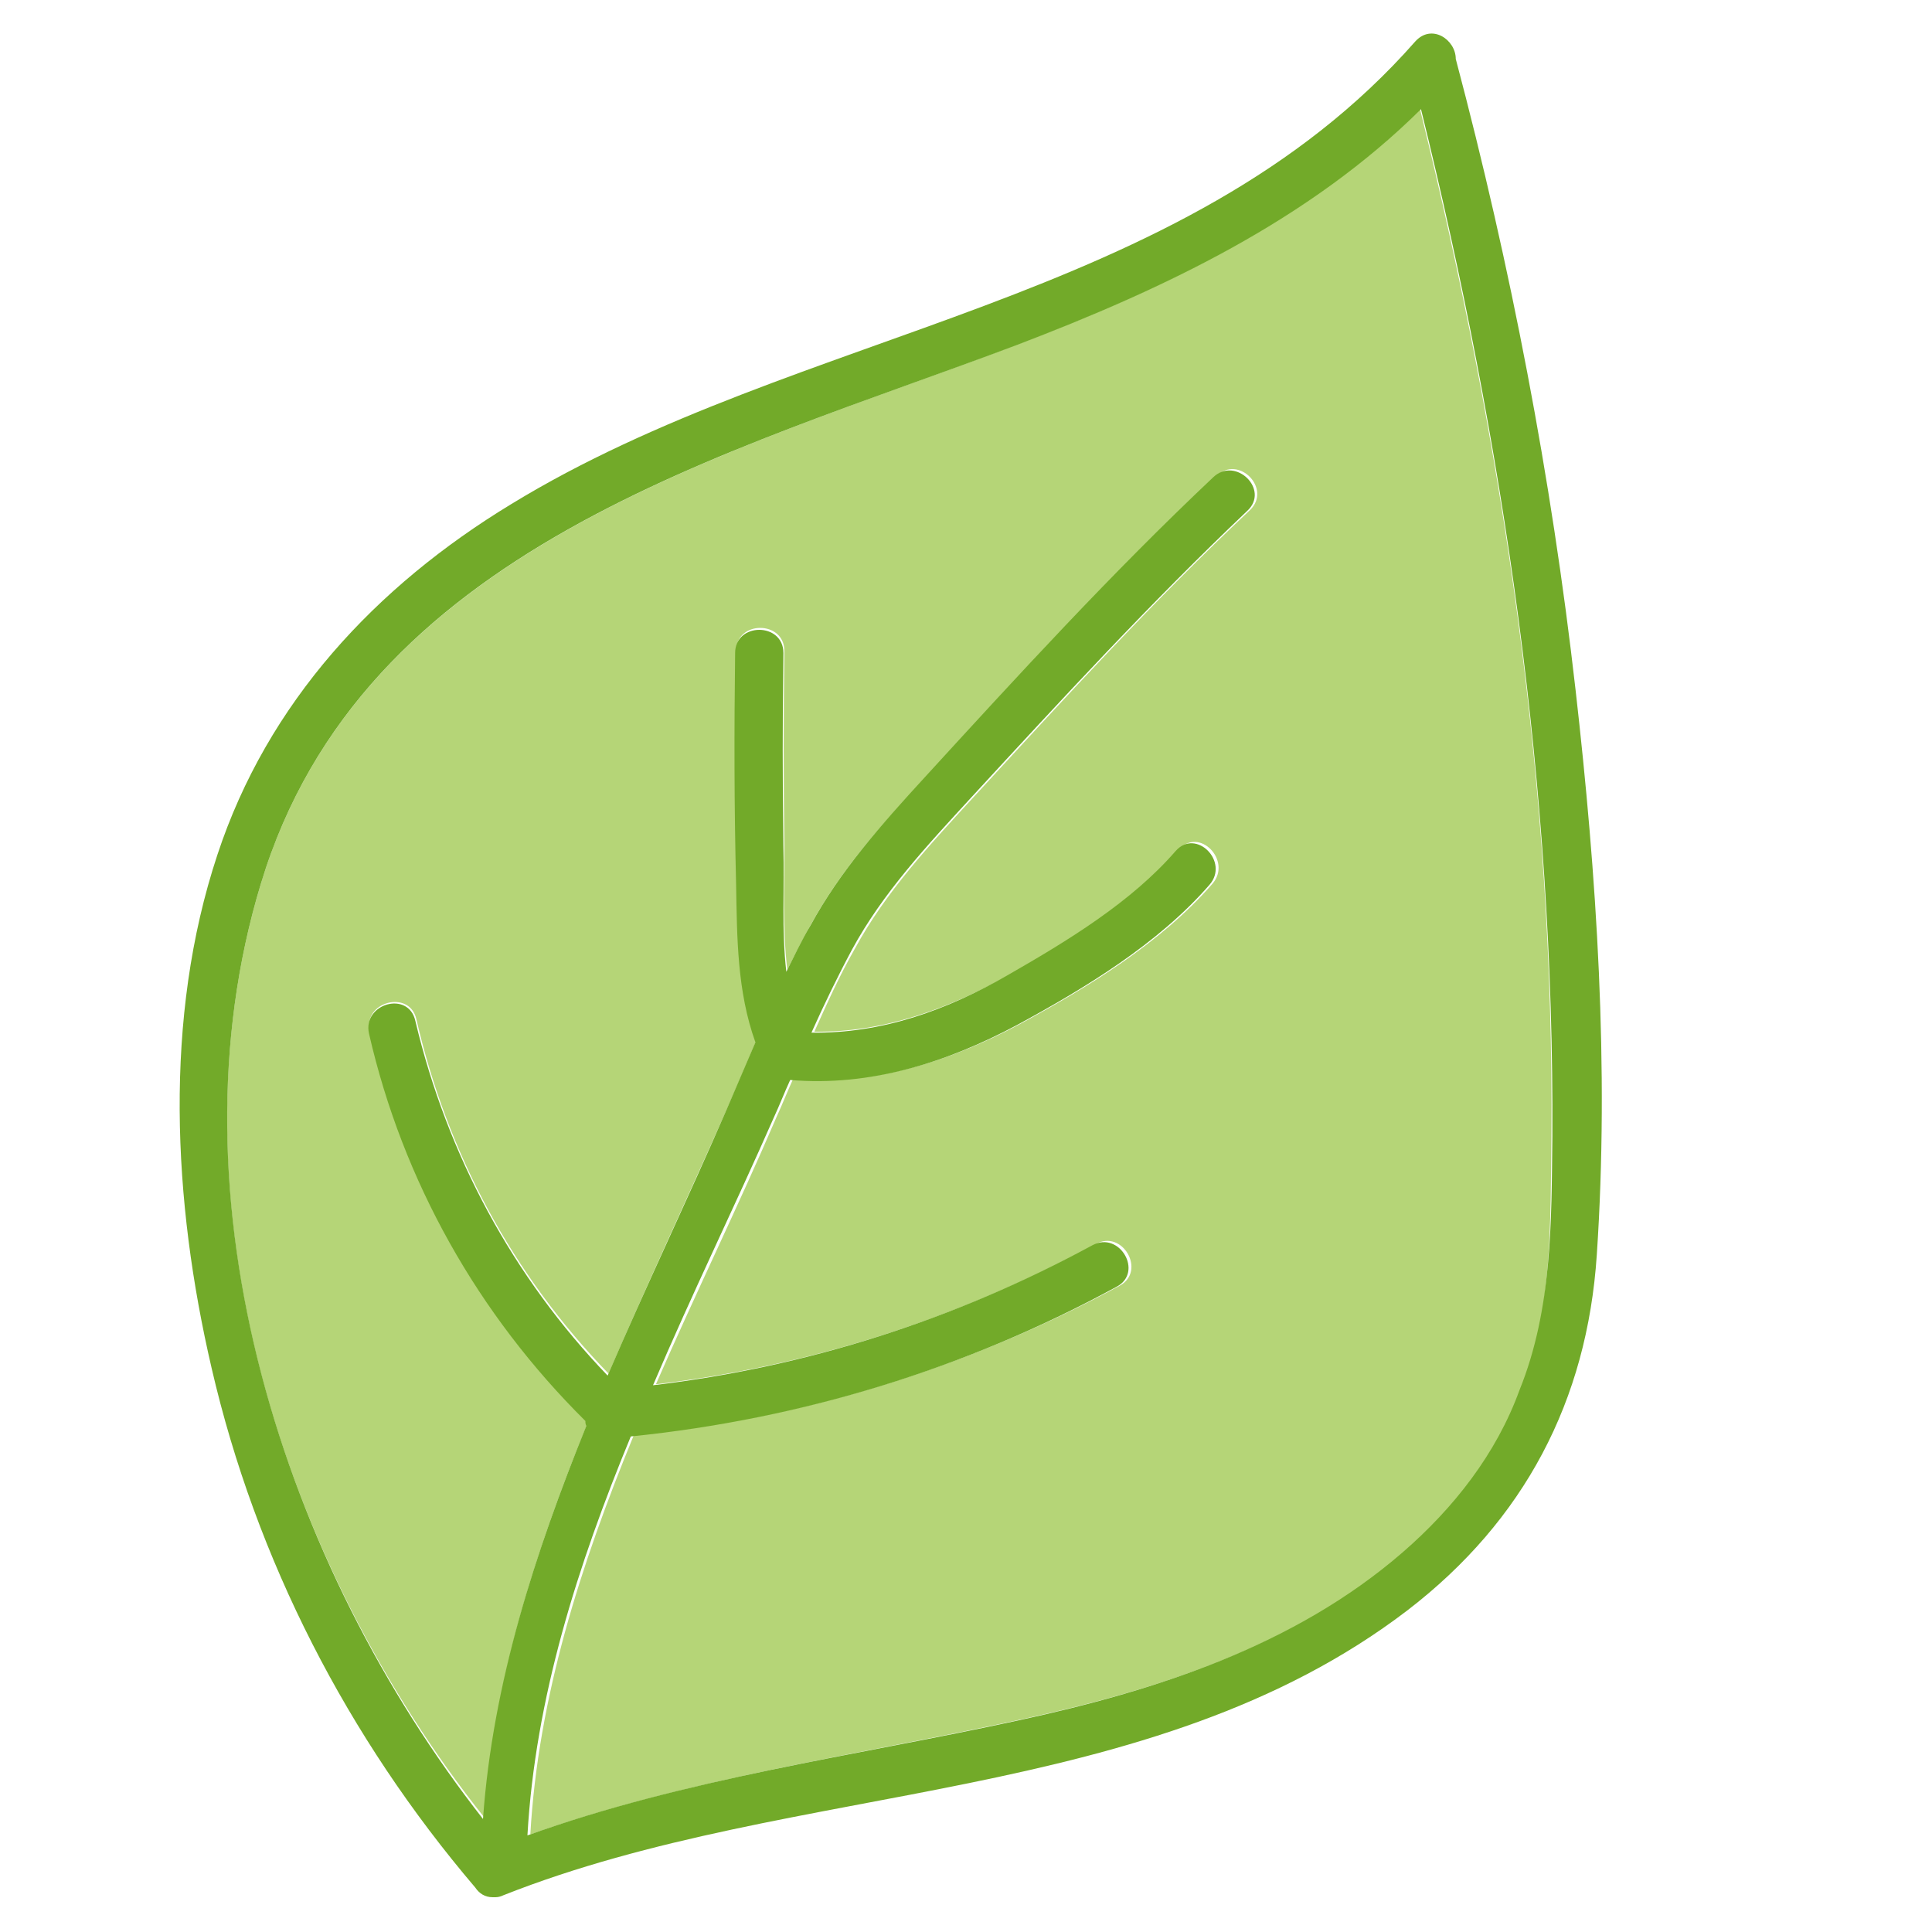 <?xml version="1.0" encoding="utf-8"?>
<!-- Uploaded to: SVG Repo, www.svgrepo.com, Generator: SVG Repo Mixer Tools -->
<svg width="800px" height="800px" viewBox="0 0 1024 1024" class="icon"  version="1.1" xmlns="http://www.w3.org/2000/svg"><path d="M752.64 57.856c44.032 178.176 71.168 360.96 69.632 544.768-0.512 44.544 0.512 91.648-15.36 133.632-12.8 33.28-35.328 62.464-61.952 86.016-57.344 49.664-130.56 73.216-203.776 89.088-87.04 18.944-176.128 31.232-260.096 60.928 4.096-72.704 26.624-142.848 54.784-211.456 90.112-9.216 177.152-35.84 257.536-79.36 14.336-7.68 1.536-30.208-12.8-22.016-72.704 39.424-151.04 64.512-232.96 74.24 20.992-48.128 44.032-95.232 64-141.824 3.072-6.656 5.632-13.312 8.704-19.968 42.496 3.584 82.944-9.216 120.32-29.184 35.84-19.456 74.752-43.008 101.888-74.24 10.752-12.288-7.168-30.72-17.92-17.92-24.064 27.648-57.344 47.616-88.576 65.536-32.768 18.432-67.584 31.232-104.448 30.72 6.656-14.848 13.312-29.696 21.504-44.032 16.384-30.208 39.936-55.296 62.976-80.384 47.616-51.712 95.232-103.936 146.432-152.064 11.776-11.264-6.144-29.696-17.92-17.92-53.248 50.688-103.424 104.96-153.088 159.232-23.552 24.064-45.568 49.152-61.44 77.824-4.608 8.192-8.704 16.384-12.8 24.576-2.56-22.016-1.536-45.056-1.536-66.048-0.512-34.304-0.512-68.608 0-102.912 0-16.384-25.6-16.384-25.6 0-0.512 40.96-0.512 81.408 0.512 122.368 0.512 28.672 0.512 57.344 10.24 83.968-5.12 12.288-10.24 24.064-15.36 35.84-20.48 46.08-42.496 93.184-62.976 140.8-50.688-52.224-85.504-116.736-101.888-187.904-3.584-15.872-28.672-9.216-24.576 6.656 18.432 78.336 57.856 148.992 114.688 205.312 0 1.024 0.512 2.048 0.512 2.56-27.648 67.584-49.664 136.704-54.784 208.384-106.496-133.632-168.96-327.68-118.272-494.592 53.76-178.176 246.784-227.328 400.384-285.696 77.824-29.696 154.624-66.048 214.016-124.928z" fill="#B5D577" /><path d="M835.072 365.568c11.264 98.816 17.92 200.192 11.264 299.52-5.12 77.312-38.4 140.8-100.352 188.416-136.704 104.448-324.096 89.6-479.232 151.04-1.024 0.512-2.56 1.024-4.096 1.024h-1.536c-4.096 0-7.168-2.048-9.216-5.12-67.584-79.36-116.224-173.568-139.776-275.456-20.48-88.064-25.6-185.344 3.072-271.872 26.624-80.896 83.968-142.336 155.648-185.856 153.088-93.696 355.84-104.96 479.232-245.248 8.704-9.728 21.504-1.024 21.504 9.216 29.184 110.08 50.688 221.696 63.488 334.336z m-12.288 237.056c1.024-183.808-25.6-366.592-69.632-544.768-59.392 58.88-136.192 95.232-214.016 124.928-154.624 58.368-347.136 107.52-400.896 285.696-50.688 166.912 12.288 360.96 117.76 495.616 5.12-72.192 27.648-141.312 54.784-208.384-0.512-1.024-0.512-1.536-0.512-2.56-56.832-56.32-96.768-126.976-114.688-205.312-3.584-15.872 20.992-23.04 24.576-6.656 16.896 71.168 51.712 135.68 101.888 187.904 20.48-47.616 43.008-94.72 62.976-140.8 5.12-11.776 10.24-24.064 15.36-35.84-9.728-27.136-9.728-55.296-10.24-83.968-1.024-40.96-1.024-81.408-0.512-122.368 0-16.384 25.6-16.384 25.6 0-0.512 34.304-0.512 68.608 0 102.912 0.512 20.992-1.024 44.032 1.536 66.048 4.096-8.192 8.192-16.896 12.8-24.576 15.872-29.184 37.888-53.76 60.416-78.336 49.664-54.272 99.328-108.544 153.088-159.232 11.776-11.264 30.208 6.656 17.92 17.92-51.2 48.64-98.816 100.352-146.432 152.064-23.04 25.088-46.592 50.176-62.976 80.384-7.68 14.336-14.848 29.184-21.504 44.032 37.376 0.512 71.68-11.776 104.448-30.72 31.232-17.92 65.024-38.4 88.576-65.536 10.752-12.288 28.672 5.632 17.92 17.92-27.136 31.232-66.048 54.784-101.888 74.24-37.376 19.968-77.824 32.768-120.32 29.184-3.072 6.656-5.632 13.312-8.704 19.968-20.48 46.592-43.52 93.696-64 141.824 81.92-9.728 160.256-34.816 232.96-74.24 14.336-7.68 27.136 14.336 12.8 22.016-79.872 43.52-166.912 70.144-257.536 79.36-28.16 68.096-50.688 138.752-54.784 211.456 83.968-30.208 173.056-41.984 260.096-60.928 73.216-15.872 146.432-39.424 203.776-89.088 27.136-23.552 49.664-52.224 61.952-86.016 17.408-43.008 16.896-89.6 17.408-134.144z" fill="#72AA29" /></svg>